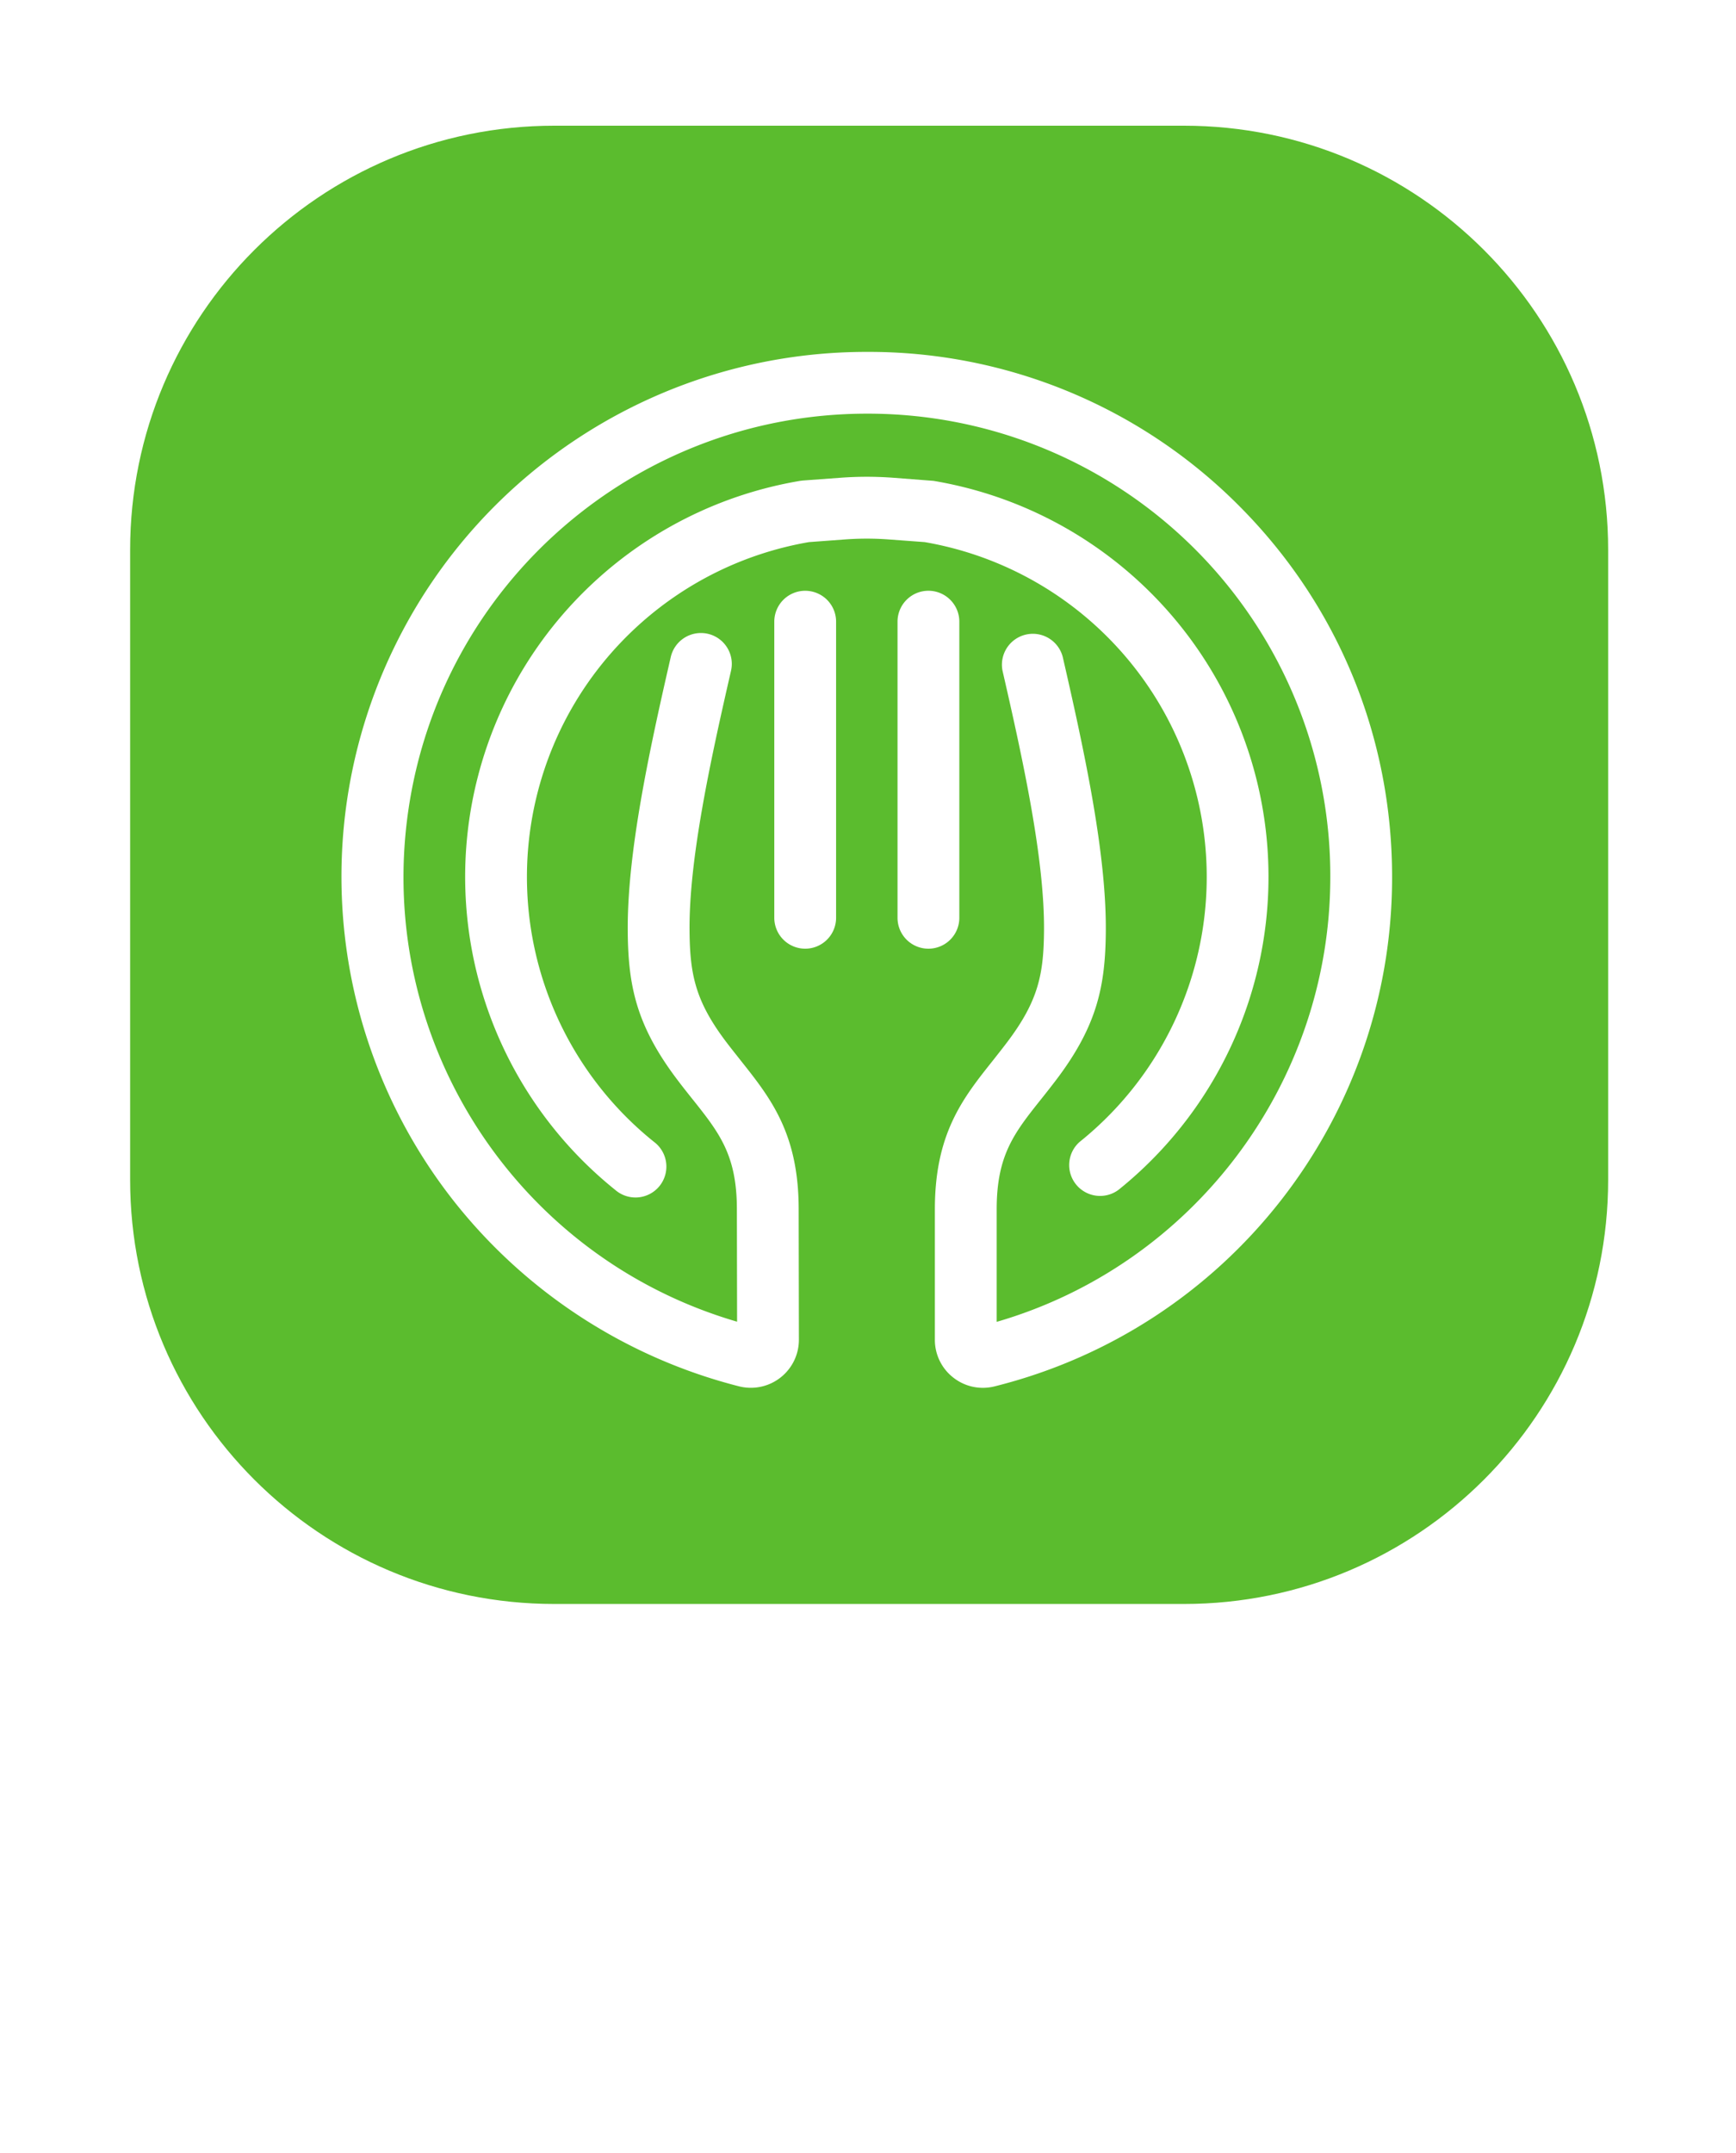 <svg xmlns="http://www.w3.org/2000/svg" width="221" height="274" fill="none"><g clip-path="url(#clip0)"><g filter="url(#filter0_d)"><path fill="#5BBC2E" d="M150.724 12H70.566c-30.928 0-56 25.072-56 56v80.158c0 30.928 25.072 56 56 56h80.158c30.928 0 56-25.072 56-56V68c0-30.928-25.072-56-56-56z"/><path stroke="#fff" stroke-width="4" d="M150.724 12H70.566c-30.928 0-56 25.072-56 56v80.158c0 30.928 25.072 56 56 56h80.158c30.928 0 56-25.072 56-56V68c0-30.928-25.072-56-56-56z"/></g><path fill="#fff" d="M102.98 69.001l4.592-.34a37.62 37.62 0 015.553 0l4.592.34c16.764 2.897 30.274 15.34 34.529 31.803a43.227 43.227 0 01-.832 24.451 43.231 43.231 0 01-13.968 20.086 3.927 3.927 0 00-.462 5.418 3.936 3.936 0 005.395.697 51.106 51.106 0 0017.454-52.737c-5.08-19.48-21.126-34.166-40.988-37.513l-5.134-.396a45.402 45.402 0 00-6.72 0l-4.775.352-.358.044C81.996 64.553 65.949 79.239 60.87 98.719a51.1 51.1 0 0017.453 52.737 3.931 3.931 0 104.933-6.115 43.24 43.24 0 01-14.8-44.536c4.254-16.462 17.763-28.906 34.526-31.804h-.003.001z"/><path fill="#fff" d="M114.259 79.127v37.695a3.928 3.928 0 002.428 3.632 3.927 3.927 0 003.01 0 3.924 3.924 0 002.129-2.127c.198-.477.3-.989.3-1.505V79.127a3.926 3.926 0 00-1.153-2.78 3.932 3.932 0 00-6.714 2.78zm-11.754 41.626a3.937 3.937 0 003.933-3.931V79.127a3.924 3.924 0 00-1.152-2.78 3.941 3.941 0 00-2.781-1.151 3.932 3.932 0 00-3.934 3.931v37.695a3.938 3.938 0 003.934 3.931z"/><path fill="#fff" d="M121.368 175.35a6.083 6.083 0 005.245 1.113c29.663-7.405 50.508-33.994 50.606-64.551.076-17.953-6.82-34.812-19.42-47.468a66.459 66.459 0 00-47.384-19.654h-.067c-25.636-.02-49.025 14.62-60.198 37.68a66.76 66.76 0 007.75 70.567 67.477 67.477 0 0036.195 23.423 6.123 6.123 0 006.992-3.257 6.115 6.115 0 00.616-2.687l-.029-16.6c0-9.65-3.58-14.15-7.375-18.928-.582-.746-1.206-1.514-1.81-2.312-3.976-5.242-4.661-8.635-4.708-14.22-.07-9.014 2.57-21.28 5.28-33.074a3.929 3.929 0 00-2.955-4.712 3.942 3.942 0 00-4.714 2.953c-2.812 12.231-5.554 25.027-5.478 34.894.053 6.928 1.072 11.989 6.3 18.9.655.873 1.29 1.665 1.905 2.44l.03.035c3.406 4.28 5.658 7.108 5.658 14.022l.026 14.316c-28.177-8.225-46.02-35.9-41.87-64.944 4.15-29.043 29.031-50.62 58.385-50.633h.062a58.877 58.877 0 0141.815 17.34 58.8 58.8 0 0117.127 41.884c-.11 26.128-17.506 49.116-42.47 56.373v-14.333c0-6.905 2.251-9.733 5.658-14.013l.029-.035a137.37 137.37 0 001.905-2.44c5.228-6.908 6.247-11.973 6.3-18.9.076-9.867-2.666-22.648-5.478-34.894a3.934 3.934 0 00-7.669 1.747c2.71 11.794 5.35 24.06 5.28 33.074-.044 5.585-.732 8.963-4.709 14.22-.603.798-1.215 1.566-1.815 2.33-3.788 4.758-7.37 9.257-7.37 18.908v16.614a6.075 6.075 0 002.355 4.822z"/></g><defs><clipPath id="clip0"><path fill="#fff" d="M0 0h221v274H0z"/></clipPath><filter id="filter0_d" width="220.158" height="220.158" x=".566" y="0" color-interpolation-filters="sRGB" filterUnits="userSpaceOnUse"><feFlood flood-opacity="0" result="BackgroundImageFix"/><feColorMatrix in="SourceAlpha" values="0 0 0 0 0 0 0 0 0 0 0 0 0 0 0 0 0 0 127 0"/><feOffset dy="2"/><feGaussianBlur stdDeviation="6"/><feColorMatrix values="0 0 0 0 0.149 0 0 0 0 0.387 0 0 0 0 0.038 0 0 0 0.427 0"/><feBlend in2="BackgroundImageFix" result="effect1_dropShadow"/><feBlend in="SourceGraphic" in2="effect1_dropShadow" result="shape"/></filter></defs></svg>